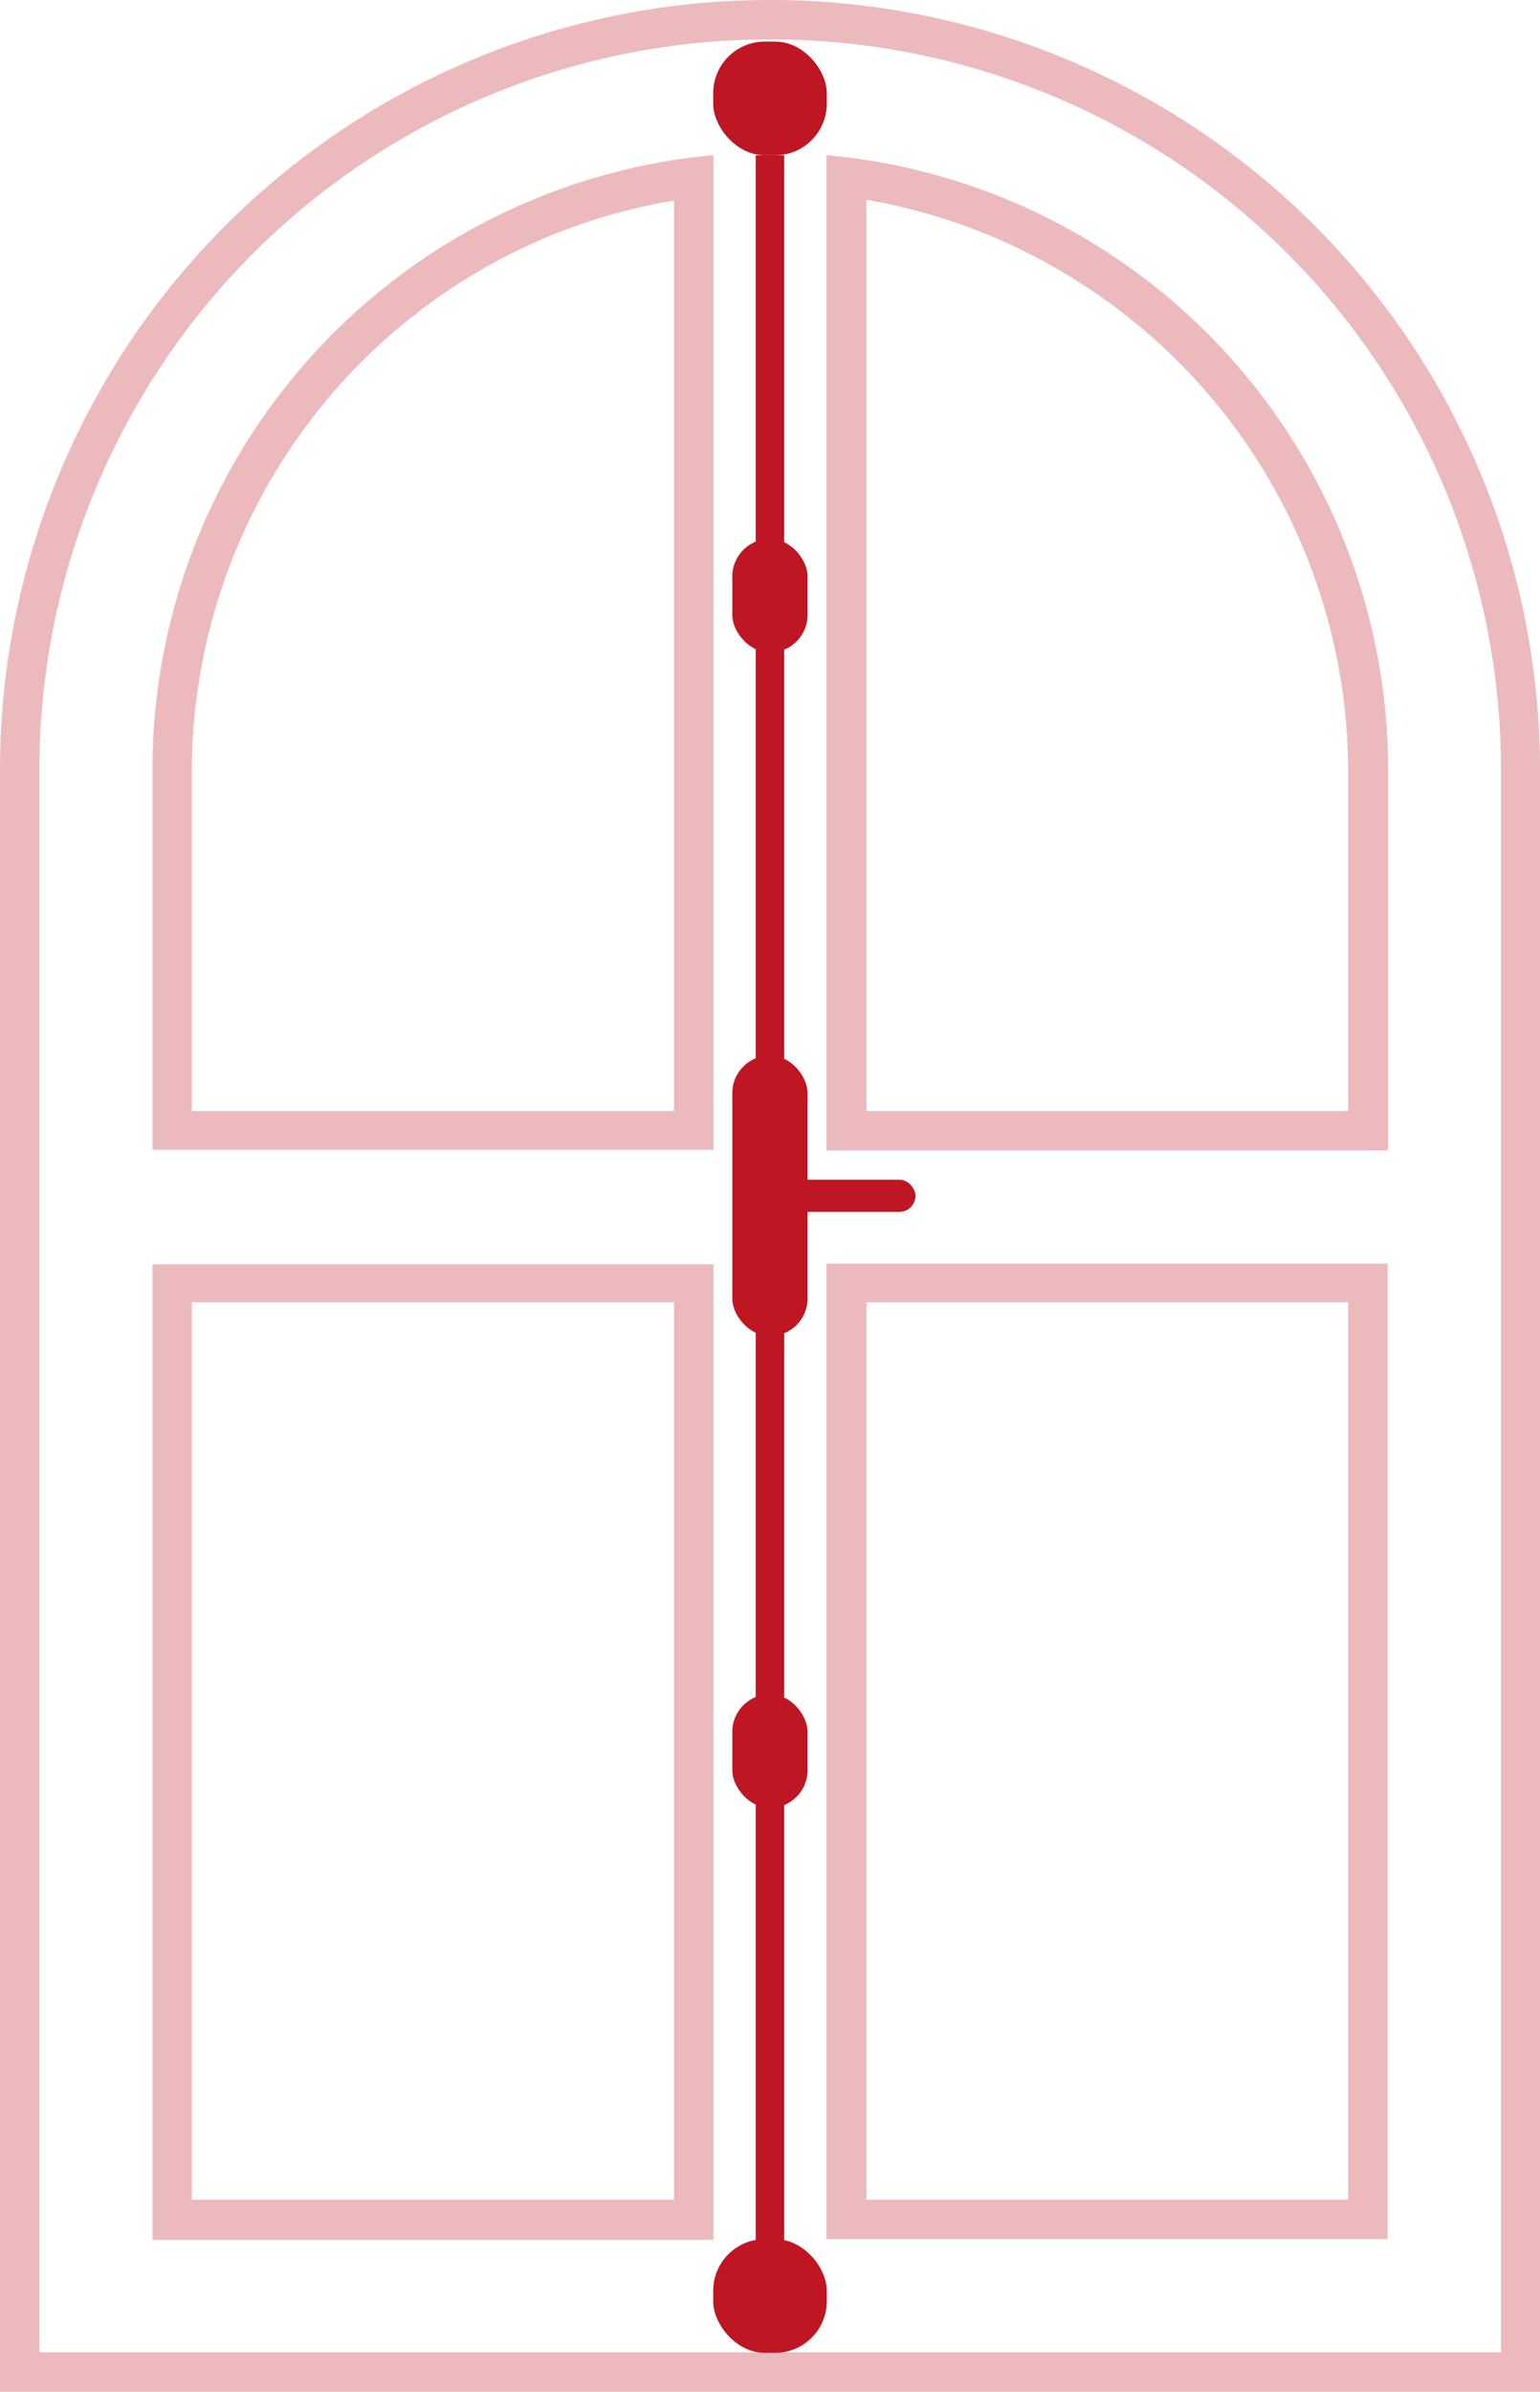 <svg viewBox="0 0 113.75 176.52" xmlns="http://www.w3.org/2000/svg"><g fill="#be1622"><path d="m56.87 2.91a53.91 53.91 0 0 1 54 54v116.7h-107.96v-116.75a53.91 53.91 0 0 1 54-53.95m4.18 82h41.44v-28a45.56 45.56 0 0 0 -41.48-45.46v73.41m-49.79 0h41.44v-73.41a45.56 45.56 0 0 0 -41.44 45.41zm49.79 80.4h41.44v-72h-41.44v72.05m-49.79 0h41.44v-72h-41.44v72.05m45.61-165.36a56.84 56.84 0 0 0 -56.87 56.86v119.66h113.75v-119.66a56.84 56.84 0 0 0 -56.88-56.86zm7.13 82v-67.25a42.32 42.32 0 0 1 14.35 5.25 42.83 42.83 0 0 1 21.23 36.86v25.14zm-49.83 0v-25.14a42.84 42.84 0 0 1 21.22-36.86 42.3 42.3 0 0 1 14.4-5.2v67.2zm49.83 14.12h35.58v66.23h-35.58zm-49.79 0h35.58v66.23h-35.62v-66.23z" opacity=".3"/><rect height="8.39" rx="3.81" width="8.39" x="52.68" y="3.07"/><rect height="8.39" rx="2.78" width="5.56" x="54.09" y="39.77"/><rect height="20.71" rx="2.78" width="5.56" x="54.09" y="77.9"/><rect height="2.37" rx="1.18" width="11.51" x="56.11" y="87.07"/><rect height="8.39" rx="2.78" width="5.56" x="54.09" y="125.04"/><rect height="8.39" rx="3.81" width="8.39" x="52.68" y="165.26"/><path d="m55.82 11.46h2.1v159.4h-2.1z"/></g></svg>